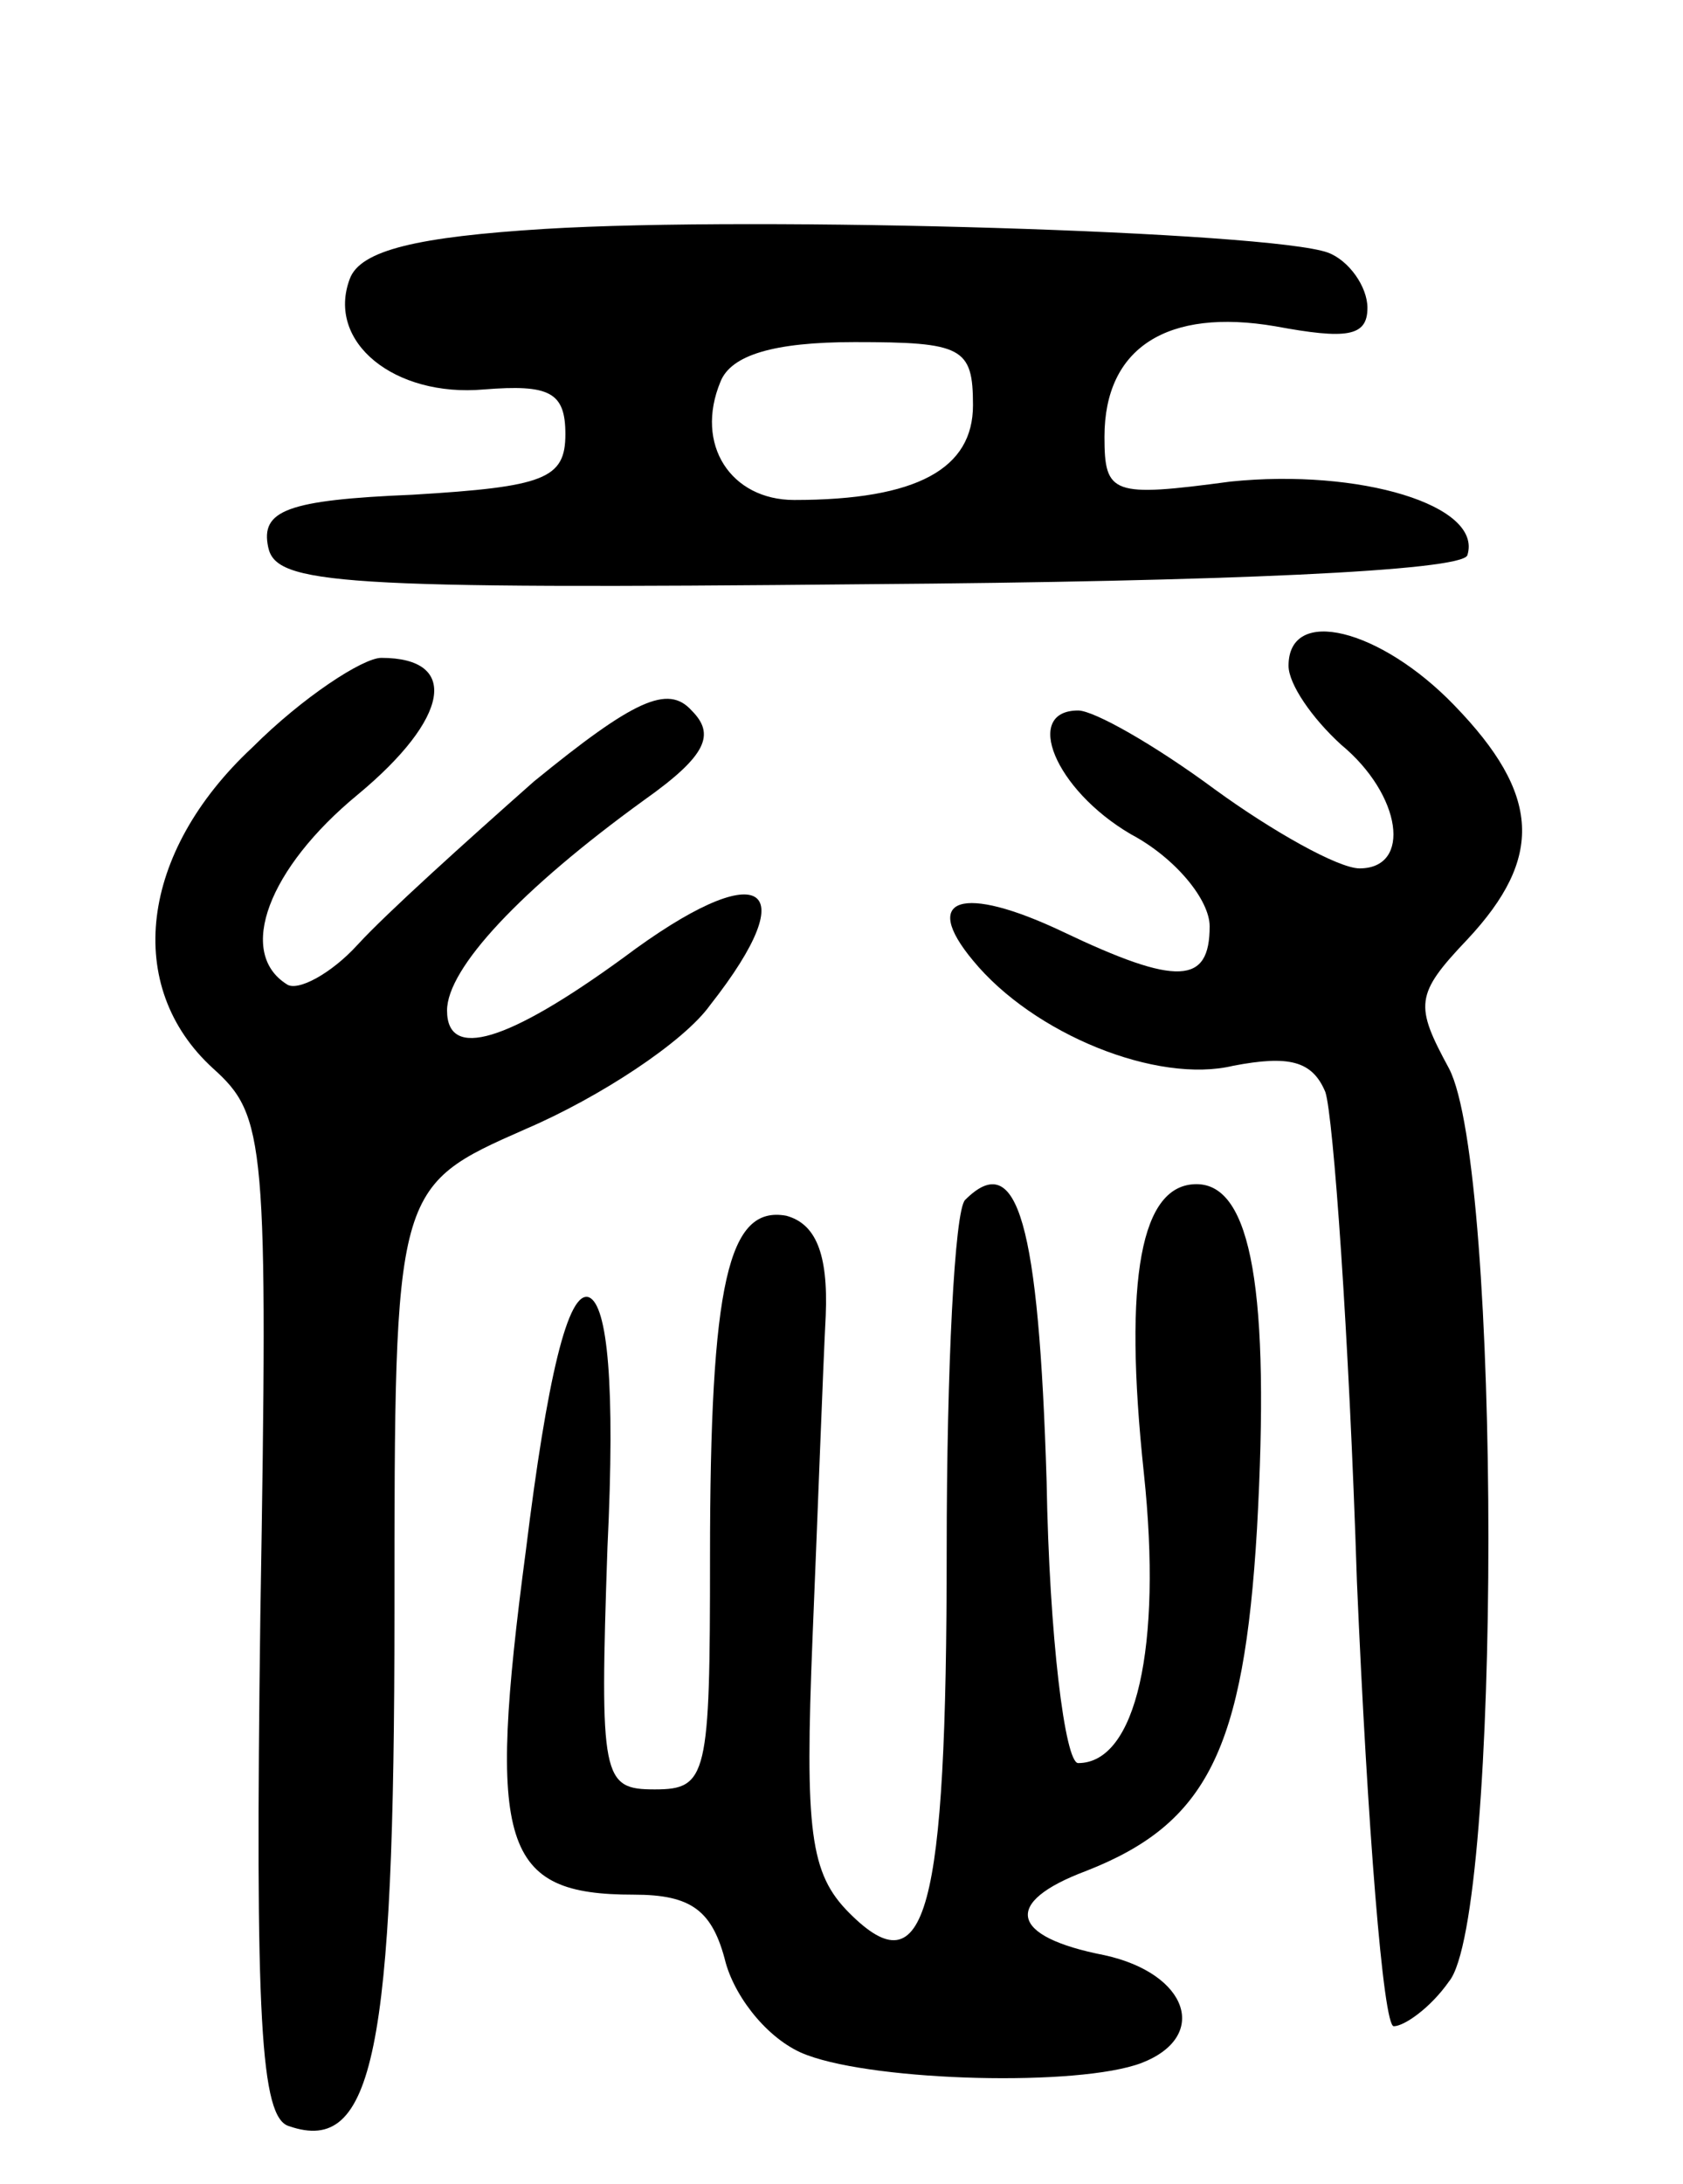 <svg version="1.0" xmlns="http://www.w3.org/2000/svg" width="64" height="83" viewBox="0 0 64 83" ><g transform="translate(0,83) scale(0.1,-0.1)" ><path d="M207 743 c-48 -3 -70 -8 -74 -19 -9 -24 17 -45 51 -42 25 2 31 -1 31 -17 0 -17 -8 -20 -58 -23 -48 -2 -58 -6 -55 -20 3 -14 26 -16 228 -14 135 1 226 5 228 11 6 19 -41 33 -90 28 -45 -6 -48 -5 -48 17 0 34 24 49 65 42 27 -5 35 -4 35 7 0 8 -7 18 -15 21 -22 8 -216 14 -298 9z m163 -67 c0 -24 -21 -36 -68 -36 -24 0 -38 21 -28 45 4 10 20 15 51 15 41 0 45 -2 45 -24z"/><path d="M490 577 c0 -7 9 -20 20 -30 23 -19 27 -47 7 -47 -8 0 -33 14 -55 30 -23 17 -46 30 -52 30 -21 0 -9 -30 20 -47 17 -9 30 -25 30 -35 0 -22 -12 -23 -56 -2 -38 18 -54 13 -34 -11 23 -28 70 -47 99 -40 21 4 30 2 35 -10 3 -9 9 -92 12 -186 4 -93 10 -169 14 -169 4 0 14 7 21 17 20 24 20 309 0 347 -13 24 -13 28 7 49 29 31 28 55 -5 89 -28 29 -63 38 -63 15z"/><path d="M96 546 c-43 -40 -49 -91 -15 -122 20 -18 21 -27 18 -208 -2 -153 0 -191 11 -194 32 -11 40 28 40 195 0 162 0 162 50 184 28 12 60 33 70 47 37 47 19 57 -33 18 -44 -32 -67 -39 -67 -20 0 16 28 46 75 80 24 17 27 25 18 34 -9 10 -22 4 -60 -27 -26 -23 -56 -50 -67 -62 -10 -11 -23 -18 -27 -15 -19 12 -7 44 27 72 35 29 39 52 9 52 -7 0 -30 -15 -49 -34z"/><path d="M367 374 c-4 -4 -7 -64 -7 -133 0 -139 -8 -167 -37 -138 -15 15 -17 31 -14 105 2 48 4 103 5 122 1 24 -4 35 -15 38 -22 4 -29 -25 -29 -130 0 -83 -1 -88 -21 -88 -20 0 -21 4 -18 92 3 62 0 92 -7 95 -8 3 -16 -31 -24 -96 -15 -113 -9 -131 41 -131 22 0 30 -6 35 -26 4 -14 17 -30 31 -35 27 -10 103 -12 127 -3 26 10 18 34 -14 41 -36 7 -39 20 -7 32 46 18 60 46 65 130 5 90 -2 131 -23 131 -21 0 -28 -35 -20 -110 7 -66 -3 -110 -25 -110 -5 0 -11 48 -12 107 -3 98 -11 127 -31 107z"/></g></svg> 
